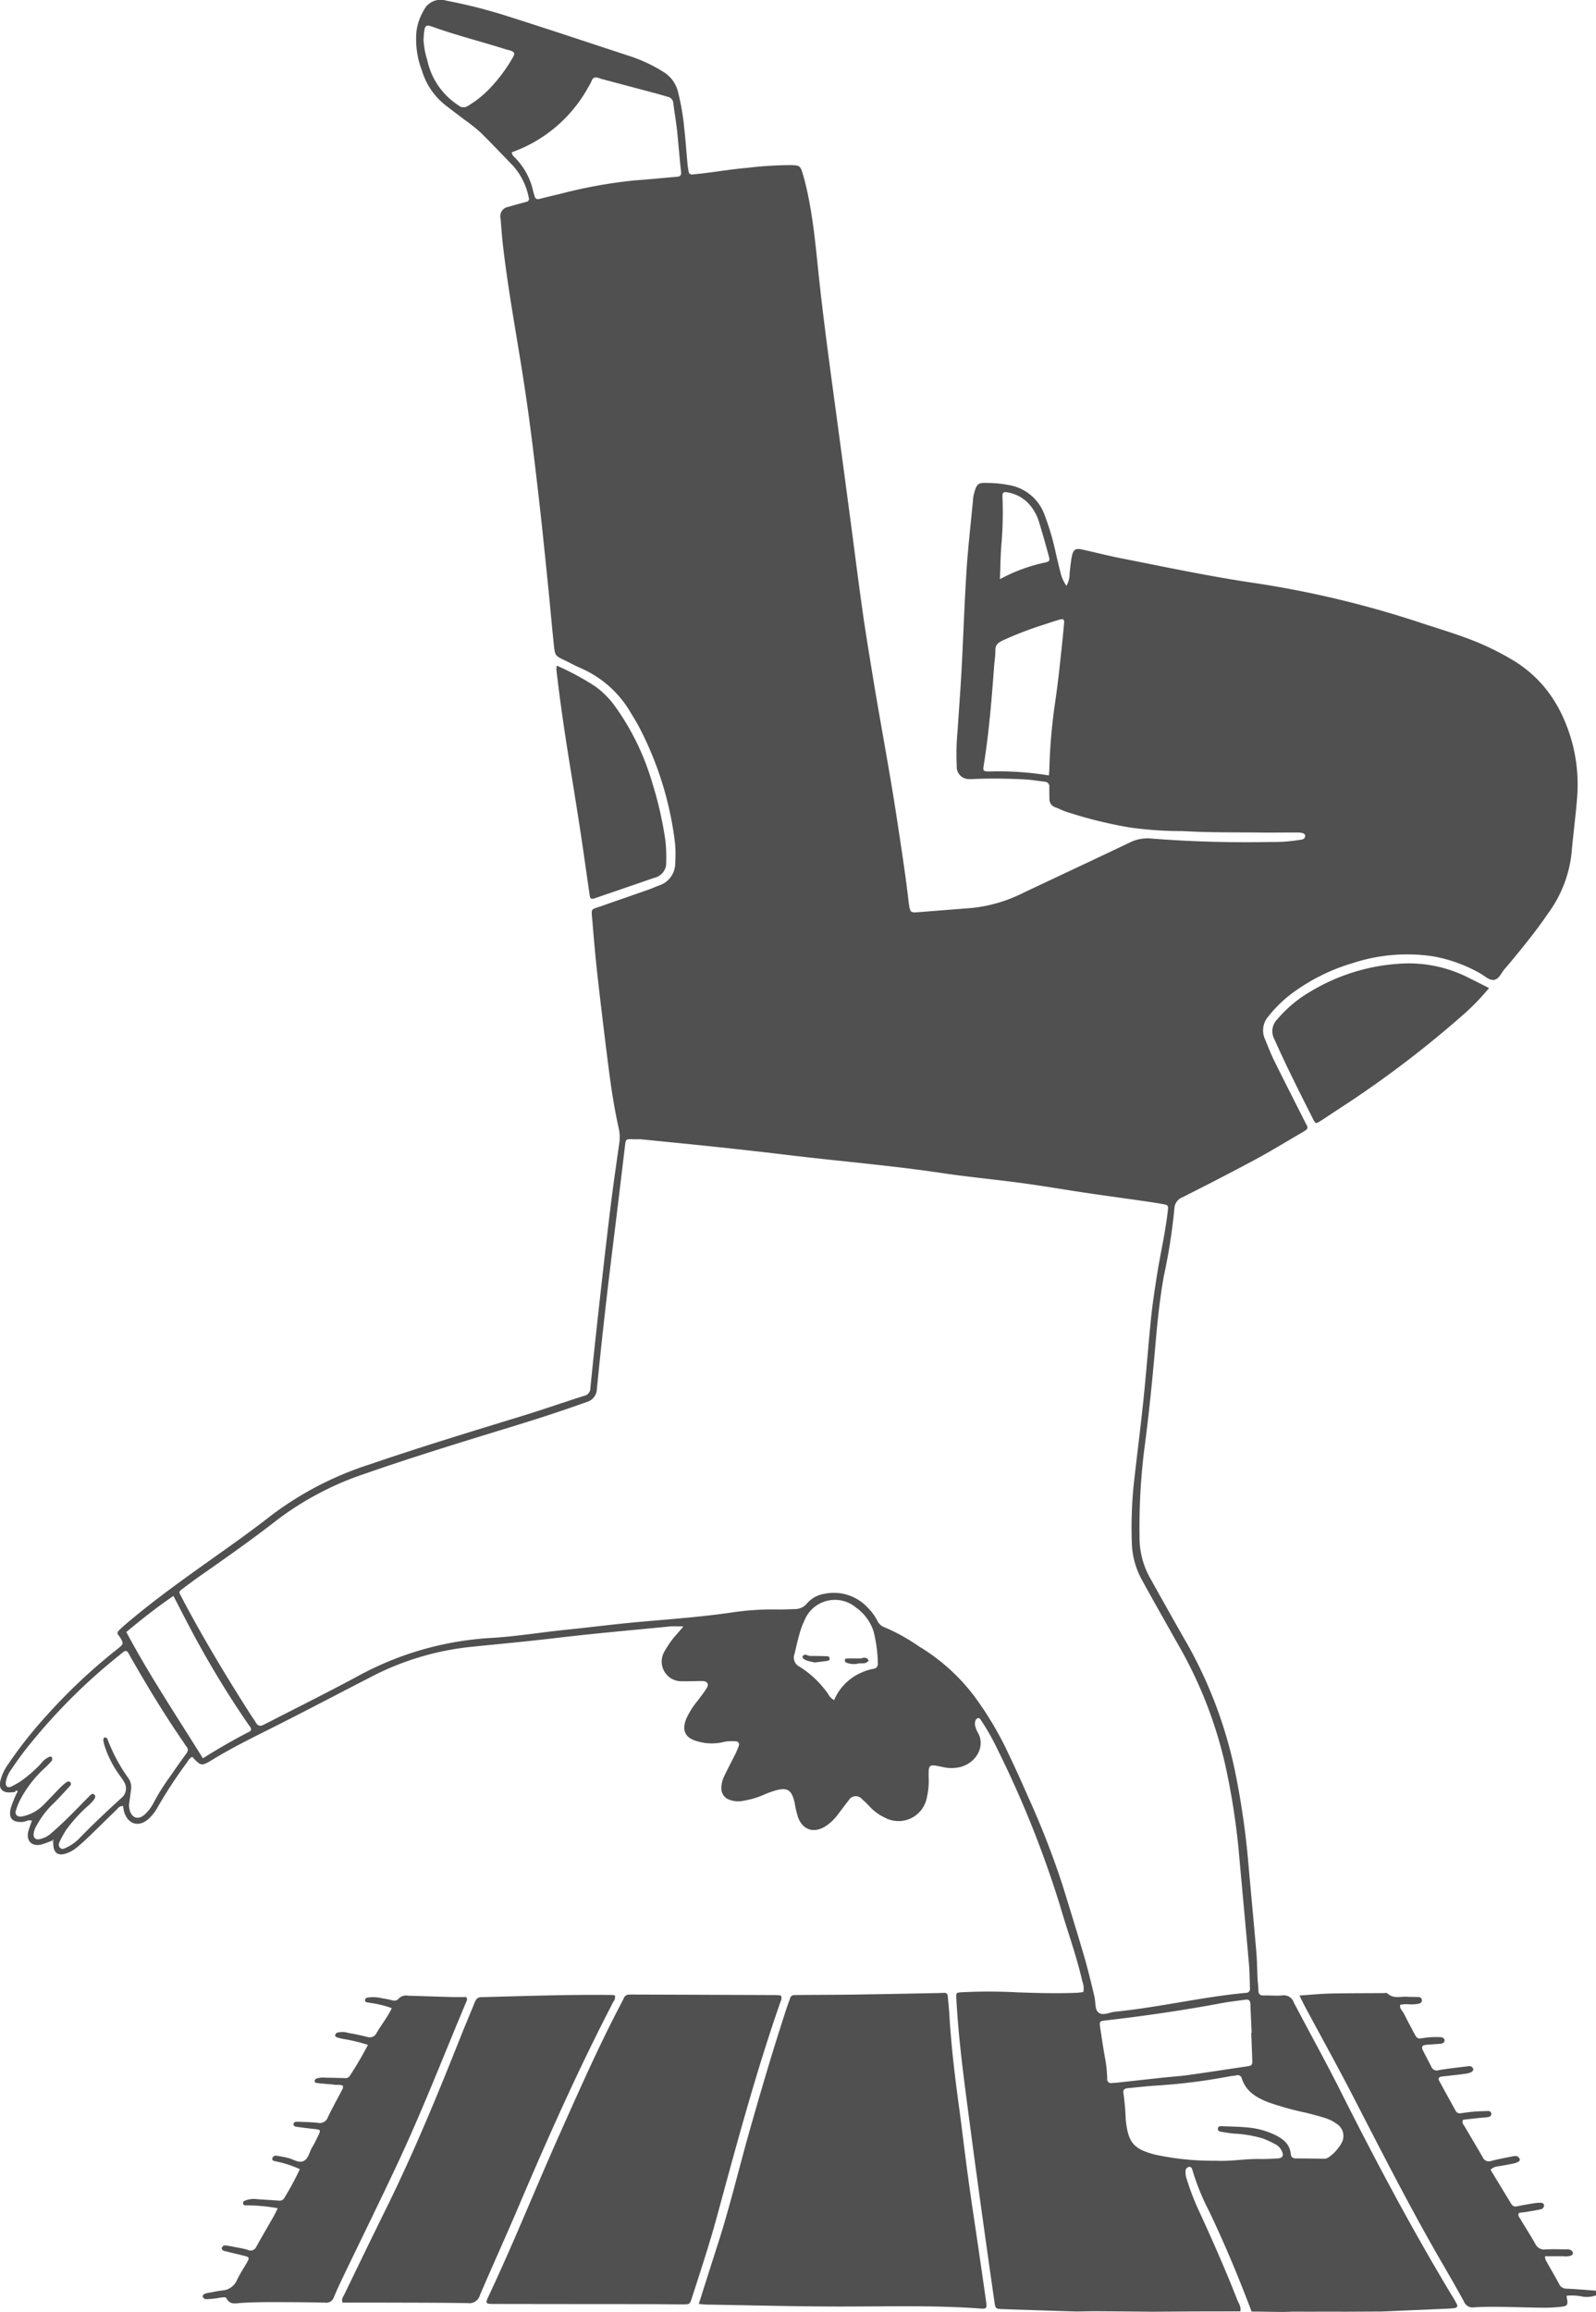 <svg xmlns="http://www.w3.org/2000/svg" xmlns:xlink="http://www.w3.org/1999/xlink" width="237.849" height="344.49" viewBox="0 0 237.849 344.49"><defs><clipPath id="a"><rect width="237.849" height="344.49" fill="#515051"/></clipPath></defs><g clip-path="url(#a)"><path d="M310.616,459.4a1.148,1.148,0,0,1-1.062-.694c-.654-1.207-1.351-2.39-2.016-3.591a1.823,1.823,0,0,1-.087-.544h2.743a2.576,2.576,0,0,0,1.18-.112.41.41,0,0,0,.222-.418.464.464,0,0,0-.161-.287,1.122,1.122,0,0,0-.807-.212c-1.031,0-2.064-.047-3.092.013a1.454,1.454,0,0,1-1.528-.819c-.705-1.244-1.482-2.447-2.21-3.678-.162-.272-.462-.536-.229-.954.375-.047.773-.084,1.167-.149.677-.112,1.356-.223,2.026-.371a.6.6,0,0,0,.541-.572c-.015-.368-.338-.42-.629-.411a7.567,7.567,0,0,0-1.025.1c-.79.13-1.582.259-2.363.431a.734.734,0,0,1-.867-.364c-1.042-1.7-2.074-3.413-3.09-5.089a1.855,1.855,0,0,1,1.193-.513c.676-.116,1.353-.231,2.026-.368.926-.187,1.282-.439,1.1-.779-.319-.595-.892-.343-1.36-.262-.957.167-1.908.374-2.85.611a.989.989,0,0,1-1.268-.533c-.877-1.541-1.8-3.055-2.692-4.59-.159-.275-.47-.528-.242-1.01.737-.084,1.529-.178,2.321-.262.455-.048.915-.059,1.366-.128.287-.044.556-.2.519-.546a.446.446,0,0,0-.506-.365c-.741.019-1.485.041-2.224.1-.627.051-1.248.162-1.874.233a.668.668,0,0,1-.707-.369c-.827-1.5-1.667-3-2.474-4.513-.159-.3.005-.543.369-.586,1.25-.147,2.5-.264,3.749-.45.73-.109,1.09-.443.949-.75-.217-.475-.669-.347-1.039-.3-1.363.158-2.73.31-4.08.548a.874.874,0,0,1-1.1-.519c-.409-.818-.855-1.618-1.255-2.441-.247-.507-.109-.754.437-.811.74-.077,1.484-.109,2.225-.171.321-.026.592-.235.567-.525s-.326-.445-.642-.455a12.386,12.386,0,0,0-2.4.112c-1.035.169-1.044.143-1.567-.84-.483-.909-.975-1.815-1.425-2.741-.212-.437-.7-.767-.577-1.351a4.989,4.989,0,0,1,1.55-.057,7.406,7.406,0,0,0,1.191-.1c.267-.056.539-.232.49-.588a.481.481,0,0,0-.482-.406c-.571-.034-1.145-.008-1.716-.047-.99-.069-2.058.342-2.932-.5-.122-.119-.44-.045-.668-.044-2.634.016-5.269.007-7.9.067-1.466.033-2.929.184-4.551.292.36.715.626,1.276.919,1.822,2.3,4.286,4.66,8.538,6.892,12.857,4.333,8.385,8.6,16.806,13.331,24.978,1.148,1.981,2.3,3.961,3.39,5.97a1.384,1.384,0,0,0,1.494.837c1.2-.082,2.4-.093,3.606-.079,2.232.026,4.464.11,6.7.134a22.531,22.531,0,0,0,2.57-.133c1.085-.113,1.168-.275.927-1.445a1.19,1.19,0,0,1,0-.207,7.813,7.813,0,0,1,2.38.13,3.99,3.99,0,0,0,1.993-.189V459.7c-1.477-.106-2.953-.233-4.432-.3" transform="translate(-77.198 -118.378)" fill="#515051"/><path d="M216.375,342.055c-6-9.963-11.445-20.227-16.67-30.612-2.212-4.4-4.611-8.7-6.892-13.063a1.567,1.567,0,0,0-1.712-1.052c-.907.089-1.832-.019-2.747.011-.6.019-.811-.23-.819-.8s-.094-1.14-.122-1.712c-.066-1.316-.069-2.637-.182-3.949-.4-4.678-.853-9.352-1.26-14.03a120.276,120.276,0,0,0-1.913-12.906A66.044,66.044,0,0,0,176.381,244c-1.673-2.934-3.32-5.884-4.966-8.834a12.214,12.214,0,0,1-1.589-5.912,94.5,94.5,0,0,1,.714-13.369c.715-5.337,1.233-10.69,1.7-16.053.281-3.249.633-6.491,1.208-9.71a86.725,86.725,0,0,0,1.567-10,1.861,1.861,0,0,1,1.176-1.705c3.627-1.832,7.247-3.682,10.825-5.608,2.369-1.274,4.662-2.688,6.99-4.036,1.153-.667.951-.655.419-1.712-1.518-3.016-3.057-6.022-4.552-9.051-.505-1.025-.907-2.1-1.347-3.157a3.141,3.141,0,0,1,.481-3.383,19.7,19.7,0,0,1,3.012-3.052,28.74,28.74,0,0,1,9.571-4.908,26.01,26.01,0,0,1,12.039-1,22.025,22.025,0,0,1,6.906,2.5c.7.368,1.361,1.109,2.121.994.778-.117,1.092-1.085,1.619-1.671.23-.255.454-.517.674-.781,2.012-2.426,4.008-4.867,5.776-7.479a18.492,18.492,0,0,0,3.471-8.851c.227-2.681.591-5.35.811-8.031a24.4,24.4,0,0,0-.62-8.192c-1.429-5.474-4.27-9.963-9.305-12.853a41.214,41.214,0,0,0-4.755-2.38c-2.753-1.14-5.607-1.985-8.435-2.909a149.518,149.518,0,0,0-24.839-5.97c-6.744-.984-13.4-2.405-20.084-3.721-1.908-.376-3.791-.87-5.691-1.283-1-.217-1.332-.006-1.54,1.023-.169.839-.237,1.7-.341,2.55a3.452,3.452,0,0,1-.468,1.835,5.733,5.733,0,0,1-.885-1.966c-.232-.944-.466-1.888-.684-2.836a38.25,38.25,0,0,0-1.689-5.759,6.839,6.839,0,0,0-5.267-4.443,16.988,16.988,0,0,0-2.9-.32c-1.734-.045-1.933-.109-2.422,1.894a4.707,4.707,0,0,0-.079.683c-.327,3.477-.736,6.949-.961,10.433-.316,4.915-.476,9.839-.739,14.757-.162,3.031-.4,6.057-.591,9.086a36.646,36.646,0,0,0-.127,5.322,1.819,1.819,0,0,0,1.949,1.945,7.173,7.173,0,0,0,.858-.021c2.407-.094,4.813-.057,7.217.064,1.027.051,2.048.224,3.07.349a.708.708,0,0,1,.7.8c-.01.573,0,1.146.017,1.719a1.286,1.286,0,0,0,.909,1.308c.485.172.943.415,1.426.593a65.243,65.243,0,0,0,9.647,2.4,55.37,55.37,0,0,0,7.873.536c3.885.234,7.788.175,11.683.22,1.834.021,3.667-.018,5.5-.006.764.005,1.128.22,1.069.564-.092.533-.586.485-.942.556a24.616,24.616,0,0,1-4.278.292c-5.961.11-11.915-.049-17.858-.526a5.92,5.92,0,0,0-3.132.64c-5.267,2.517-10.558,4.984-15.835,7.483a21.993,21.993,0,0,1-7.7,2.242q-3.852.3-7.7.607c-1.4.109-1.4.1-1.619-1.3-.009-.056-.015-.114-.021-.171-.459-4.04-1.092-8.056-1.7-12.076-1.095-7.3-2.5-14.553-3.69-21.841-.525-3.221-1.06-6.44-1.513-9.671-.668-4.762-1.263-9.535-1.9-14.3q-.939-7.068-1.893-14.132c-.532-3.972-1.08-7.943-1.587-11.919-.419-3.295-.822-6.592-1.166-9.9-.38-3.646-.724-7.295-1.427-10.9-.241-1.234-.516-2.467-.868-3.672-.4-1.376-.512-1.386-1.928-1.424a57.247,57.247,0,0,0-6.34.405c-2.108.178-4.2.521-6.3.785-.625.079-1.252.139-1.879.2a.491.491,0,0,1-.608-.435c-.064-.4-.13-.791-.167-1.19-.159-1.711-.27-3.427-.469-5.133a35.968,35.968,0,0,0-.95-5.58,4.8,4.8,0,0,0-2.181-2.949,22.667,22.667,0,0,0-4.8-2.277C87.971,6.433,81.9,4.4,75.788,2.462A78.606,78.606,0,0,0,66.481.088a2.786,2.786,0,0,0-3.328,1.461A8.212,8.212,0,0,0,62.074,4.6a13,13,0,0,0,.8,5.9,10.337,10.337,0,0,0,3.516,5.181c.9.7,1.822,1.387,2.73,2.086a26.379,26.379,0,0,1,2.428,1.91c1.68,1.641,3.292,3.352,4.923,5.043A10,10,0,0,1,78.8,29.444a.45.45,0,0,1-.357.629c-.882.247-1.77.472-2.644.743a1.417,1.417,0,0,0-1.195,1.775c.105,1.312.2,2.627.346,3.934.635,5.518,1.59,10.988,2.489,16.467.556,3.389,1.072,6.786,1.521,10.19.555,4.2,1.047,8.408,1.519,12.618.454,4.04.857,8.084,1.267,12.128.277,2.735.506,5.474.8,8.207.169,1.587.208,1.58,1.607,2.255.824.4,1.629.843,2.47,1.2a15.976,15.976,0,0,1,7.41,6.672c.389.634.777,1.271,1.135,1.923a50.2,50.2,0,0,1,5.408,17.274,16.921,16.921,0,0,1,.049,3.088,3.478,3.478,0,0,1-2.418,3.4c-.538.194-1.057.44-1.6.629-2.267.8-4.544,1.569-6.807,2.376-1.87.667-1.689.234-1.51,2.389.223,2.682.453,5.364.754,8.038q.771,6.825,1.641,13.64c.388,3.067.855,6.124,1.529,9.142a6,6,0,0,1,.073,2.2c-.425,3-.867,6-1.24,9.014-.528,4.261-1.017,8.527-1.494,12.793-.548,4.892-1.085,9.786-1.574,14.684a1.152,1.152,0,0,1-.97,1.148c-3.053.969-6.077,2.028-9.139,2.969-7.6,2.334-15.209,4.642-22.732,7.221a49.3,49.3,0,0,0-14.721,7.62c-3.246,2.547-6.631,4.905-9.992,7.3-4.015,2.856-8,5.756-11.753,8.957a11.476,11.476,0,0,0-1,.939.43.43,0,0,0-.044.616,3.312,3.312,0,0,1,.391.563c.373.686.352.784-.227,1.288-.129.113-.266.217-.4.323a84.552,84.552,0,0,0-10.5,9.888,64.266,64.266,0,0,0-5.642,7.143,7.16,7.16,0,0,0-1.22,2.63c-.2,1.052.3,1.634,1.382,1.627.285,0,.568-.05.853-.077.043-.155.144-.279.29-.161s.012.252-.071.364a17.068,17.068,0,0,0-.878,2.212c-.375,1.5.245,2.153,1.77,2.058.448-.028.839-.39,1.38-.177-.179.521-.385,1.027-.527,1.551-.39,1.437.523,2.359,1.977,1.981a16.655,16.655,0,0,0,1.584-.581l.005,0a.568.568,0,0,1,.139.393c.016,1.474.691,1.977,2.036,1.49a4.821,4.821,0,0,0,1.341-.746c.714-.569,1.389-1.193,2.049-1.827,1.322-1.27,2.617-2.568,3.938-3.838.274-.264.488-.661,1.037-.618a7.385,7.385,0,0,0,.187.947c.6,1.818,2.194,2.244,3.611.971a6.442,6.442,0,0,0,1.368-1.755,68.676,68.676,0,0,1,4.328-6.6c.222-.322.388-.706.832-.892.181.194.36.416.568.606.678.621.894.654,1.667.266.2-.1.4-.223.595-.342,2.83-1.742,5.8-3.22,8.769-4.707,4.962-2.485,9.87-5.078,14.806-7.615a41.583,41.583,0,0,1,14.838-4.566c4.27-.439,8.544-.824,12.808-1.333,5.683-.68,11.387-1.175,17.084-1.734.6-.059,1.2-.008,2.062-.008-.425.49-.713.822-1,1.155a13.65,13.65,0,0,0-1.794,2.512,2.95,2.95,0,0,0-.357,2.31,2.916,2.916,0,0,0,2.936,2.19c1.029.036,2.061-.046,3.091-.023.676.015.944.463.6,1.02-.419.681-.917,1.313-1.4,1.955a11.412,11.412,0,0,0-1.712,2.763c-.6,1.609-.1,2.7,1.534,3.183a7.584,7.584,0,0,0,3.734.234,6.158,6.158,0,0,1,2.215-.175.459.459,0,0,1,.41.621,11.707,11.707,0,0,1-.6,1.414c-.506,1.027-1.062,2.029-1.539,3.068a4.026,4.026,0,0,0-.469,1.813A1.75,1.75,0,0,0,108.8,268.2a3.61,3.61,0,0,0,2.031.114,12.388,12.388,0,0,0,2.8-.8,14.929,14.929,0,0,1,1.763-.672c1.935-.583,2.59-.183,3.032,1.8a15.68,15.68,0,0,0,.511,2.164c.73,1.923,2.413,2.415,4.158,1.269a6.757,6.757,0,0,0,1.627-1.518c.6-.769,1.165-1.559,1.772-2.32a1.2,1.2,0,0,1,1.926-.2,15.656,15.656,0,0,1,1.23,1.2,7.3,7.3,0,0,0,2.214,1.6,4.294,4.294,0,0,0,6.268-3.023,10.983,10.983,0,0,0,.268-2.9c-.038-2.036-.017-2.058,1.954-1.648a5.753,5.753,0,0,0,2.88,0c2.427-.721,3.6-3.208,2.495-5.093a3.839,3.839,0,0,1-.335-.789,1.5,1.5,0,0,1-.025-1.012.705.705,0,0,1,.327-.347c.164-.077.322.032.422.184a34.068,34.068,0,0,1,2.471,4.318,155.974,155.974,0,0,1,9.324,23.226c1.11,3.847,2.511,7.607,3.393,11.521a2.632,2.632,0,0,1,.129,1.559c-.317.035-.653.092-.99.105-2.921.121-5.843.034-8.762-.066a80.577,80.577,0,0,0-8.239-.021c-.967.065-.968.041-.921.949.272,5.208.918,10.377,1.594,15.544q.936,7.15,1.921,14.3,1.055,7.655,2.156,15.3c.152,1.067.169,1.091,1.293,1.13,3.661.129,7.324.237,10.987.354.967-.015,1.935-.048,2.9-.042,2.8.016,5.592.047,8.388.073,2.264-.015,4.529-.035,6.793-.044,2.1-.009,4.192-.006,6.288-.009.159-.679-.259-1.213-.482-1.782-1.682-4.306-3.55-8.533-5.471-12.737a37.254,37.254,0,0,1-2-5.093,3.047,3.047,0,0,1-.206-1.341.629.629,0,0,1,.53-.579c.254-.034.409.172.47.408a34.506,34.506,0,0,0,2.5,6.18c2.381,5,4.384,9.794,6.337,14.974,1.834,0,2.932.053,4.766.053.768-.014,1.2-.041,1.5-.04,2.532.014,5.116-.007,7.649.006l5.45-.026q4.806-.206,9.611-.413c.4-.017.8-.04,1.2-.09.474-.06.59-.274.373-.68s-.45-.8-.686-1.19M149.266,80.8a55.293,55.293,0,0,0,.132-6.691c-.02-.771.1-.874.887-.718a5.532,5.532,0,0,1,3.411,2.136,7.135,7.135,0,0,1,1.158,2.285q.772,2.542,1.46,5.109c.172.638.087.754-.619.909a25.1,25.1,0,0,0-6.683,2.472c.09-2.088.092-3.8.255-5.5M158.58,92.79q-.083,1.026-.187,2.051c-.36,3.471-.71,6.941-1.233,10.4a82.719,82.719,0,0,0-.779,9.407c-.008.223-.031.445-.065.893a46.823,46.823,0,0,0-8.86-.588c-1.045,0-.975-.139-.821-1.105.79-4.978,1.178-10,1.55-15.022a15.075,15.075,0,0,0,.156-1.878c-.046-.849.435-1.2,1.1-1.519a53.244,53.244,0,0,1,6.243-2.391c.757-.259,1.519-.508,2.287-.73.47-.136.651.024.614.487m-88.874-77a1.136,1.136,0,0,1-1.393-.1,10.647,10.647,0,0,1-4.64-6.729,12.075,12.075,0,0,1-.56-3.02c.028-.4.034-.8.088-1.194.141-1.008.311-1.1,1.324-.739,3.543,1.272,7.2,2.181,10.781,3.317.271.086.555.135.822.231.523.188.619.406.35.891a22.684,22.684,0,0,1-3.1,4.3,15.646,15.646,0,0,1-3.676,3.046M94.558,26.883A72.253,72.253,0,0,0,83.444,28.9c-1,.232-2,.479-3,.727-.389.1-.67.029-.777-.408-.068-.277-.174-.545-.233-.824a10.21,10.21,0,0,0-2.564-4.775c-.222-.247-.55-.429-.6-.929a21.033,21.033,0,0,0,11.407-9.717,6.234,6.234,0,0,0,.484-.905c.212-.583.608-.6,1.1-.438.109.036.212.087.322.117q4.139,1.1,8.277,2.2c.551.147,1.1.316,1.645.475a1.034,1.034,0,0,1,.838.948c.165,1.361.41,2.711.558,4.073.222,2.045.364,4.1.594,6.143.063.56-.144.714-.621.754-2.106.178-4.209.388-6.316.541M7.817,274.247,8,274.081c.005.167-.013.3-.186.166m19.866-12.83c-.853,1.15-1.668,2.327-2.482,3.5a31.98,31.98,0,0,0-2.272,3.641,6.219,6.219,0,0,1-1.329,1.784c-.977.9-1.97.588-2.292-.706a4.36,4.36,0,0,1-.08-.711c.109-.817.212-1.5.289-2.179a2.353,2.353,0,0,0-.291-1.654,25.622,25.622,0,0,1-3.239-6.034c-.036-.106-.274-.144-.418-.213-.061.146-.189.3-.172.437a5.835,5.835,0,0,0,.237.993,15.352,15.352,0,0,0,2.1,4.115c.259.378.548.739.769,1.138a1.815,1.815,0,0,1-.351,2.331c-2.123,1.925-4.205,3.89-6.207,5.942a6.368,6.368,0,0,1-1.92,1.431c-.332.149-.759.463-1.1.067-.3-.35-.1-.77.087-1.126a16.177,16.177,0,0,1,.842-1.493,22.23,22.23,0,0,1,3.222-3.561,6.8,6.8,0,0,0,.845-.847c.177-.25.464-.618.094-.9-.264-.2-.515.074-.712.275-1.046,1.061-2.077,2.137-3.14,3.18q-1.226,1.2-2.521,2.332a3.644,3.644,0,0,1-1.829.9c-.533.086-.84-.236-.8-.8a3.075,3.075,0,0,1,.467-1.28,13.247,13.247,0,0,1,2.372-3.139c.905-.874,1.748-1.813,2.6-2.741a.38.38,0,0,0-.055-.6.5.5,0,0,0-.458.034,9.466,9.466,0,0,0-1.032.9c-.805.816-1.572,1.669-2.389,2.472a6.076,6.076,0,0,1-3.276,1.764c-.643.108-1.052-.275-.874-.874a9.452,9.452,0,0,1,.71-1.742,17.358,17.358,0,0,1,3.573-4.589,13.817,13.817,0,0,0,1.075-1.1.589.589,0,0,0,.016-.468c-.071-.23-.289-.146-.435-.1a3.238,3.238,0,0,0-1.183.969,19.15,19.15,0,0,1-2.967,2.6,12.2,12.2,0,0,1-1.487.85c-.536.25-.859-.051-.8-.669a4.272,4.272,0,0,1,.81-1.873,48.672,48.672,0,0,1,3.4-4.535A86.082,86.082,0,0,1,17.8,246.629c.223-.179.441-.366.674-.533a.389.389,0,0,1,.587.114,6.291,6.291,0,0,1,.342.593c2.5,4.378,5.1,8.693,7.975,12.837a5.59,5.59,0,0,0,.378.573c.393.436.243.783-.069,1.2M37.21,258a2.084,2.084,0,0,1-.3.16c-2.233,1.16-4.414,2.412-6.675,3.837-3.922-6.313-7.956-12.346-11.409-18.815,2.279-1.9,4.559-3.7,7.019-5.378.81,1.561,1.567,3.034,2.336,4.5a143.905,143.905,0,0,0,8.859,14.686c.1.142.208.275.3.42a.409.409,0,0,1-.126.59m92.951-9.34a7.11,7.11,0,0,0-1.631.5,7.768,7.768,0,0,0-4.229,4.172,2.339,2.339,0,0,1-.919-.965,14.893,14.893,0,0,0-4.193-4,1.512,1.512,0,0,1-.772-1.961c.257-1.113.508-2.226.832-3.32a11.243,11.243,0,0,1,.621-1.594,4.894,4.894,0,0,1,7.71-1.95,6.985,6.985,0,0,1,2.6,3.537,20.438,20.438,0,0,1,.635,4.742.713.713,0,0,1-.652.839m32.958,48.939c-.485-2.059-.982-4.119-1.574-6.15-1.04-3.569-2.147-7.12-3.242-10.673a127.947,127.947,0,0,0-5.191-13.256q-1.573-3.62-3.292-7.176a49.962,49.962,0,0,0-4.745-7.755,29.175,29.175,0,0,0-8.157-7.283,27.965,27.965,0,0,0-5.1-2.828,1.908,1.908,0,0,1-1.091-1.014,8.011,8.011,0,0,0-1.547-2.048,6.854,6.854,0,0,0-6.3-1.933,4.284,4.284,0,0,0-2.65,1.471,2.291,2.291,0,0,1-1.809.808c-.916.03-1.833.077-2.748.057a40.41,40.41,0,0,0-6.676.457c-4.478.649-8.987.98-13.491,1.376-3.7.326-7.4.81-11.1,1.185s-7.372.99-11.091,1.216a47.076,47.076,0,0,0-19.82,5.607c-4.376,2.372-8.84,4.58-13.265,6.86-.305.157-.617.3-.92.463-.464.247-.852.257-1.156-.262-.26-.444-.572-.857-.849-1.291-3.664-5.746-7.181-11.579-10.346-17.618-.325-.618-.342-.634.272-1.1,1.007-.757,2.022-1.505,3.055-2.226,3.712-2.588,7.405-5.2,10.978-7.983a45.525,45.525,0,0,1,13.157-6.925c7.456-2.6,15.007-4.893,22.552-7.209,3.5-1.074,6.977-2.214,10.424-3.45a2.064,2.064,0,0,0,1.549-1.968q.658-6.663,1.429-13.316c.5-4.379,1.056-8.751,1.585-13.126q.588-4.857,1.169-9.717c.127-1.077.112-1.077,1.258-1.037.229.009.458,0,1.068,0,3.669.37,7.714.761,11.756,1.192q5.293.564,10.578,1.2c7.5.9,15.035,1.518,22.512,2.634,4.018.6,8.07.975,12.1,1.52,3.232.438,6.448,1,9.674,1.475,2.887.428,5.78.816,8.669,1.232.906.13,1.811.274,2.71.444.623.117.661.236.578.965-.37,3.3-1.147,6.536-1.653,9.815-.314,2.036-.631,4.073-.84,6.121-.418,4.1-.721,8.212-1.148,12.31-.445,4.268-1,8.523-1.467,12.788a64.481,64.481,0,0,0-.252,8.58,12.119,12.119,0,0,0,1.6,5.56c1.7,3.112,3.464,6.195,5.2,9.288a64.3,64.3,0,0,1,7.2,18.476,106.64,106.64,0,0,1,1.908,12.208c.508,5.7,1.045,11.4,1.545,17.1.105,1.2.106,2.4.149,3.606a.579.579,0,0,1-.589.676c-6.558.611-12.982,2.163-19.535,2.814-.836.083-1.8.668-2.466.1-.556-.474-.39-1.5-.573-2.271m2.525,12.8a.549.549,0,0,1-.638-.609,19.088,19.088,0,0,0-.282-2.9c-.291-1.573-.523-3.157-.761-4.74-.14-.937-.092-.98.8-1.082,5.791-.667,11.558-1.5,17.288-2.579,1.178-.222,2.374-.343,3.561-.515.517-.075.714.16.733.66.051,1.429.125,2.856.191,4.285l-.064,0c.052,1.371.11,2.742.154,4.113.021.668-.079.774-.745.873-2.938.437-5.873.889-8.814,1.3-1.244.174-2.5.252-3.751.385-2.158.23-4.315.473-6.472.706-.4.043-.8.08-1.2.1m34.345,8.831a6.318,6.318,0,0,1-2.046,2.276,1.221,1.221,0,0,1-.823.163c-1.318-.011-2.635-.04-3.953-.036-.478,0-.751-.161-.8-.661-.162-1.587-1.287-2.357-2.576-2.949a11.76,11.76,0,0,0-3.805-1c-1.31-.125-2.629-.145-3.945-.192-.208-.008-.479.009-.533.3-.072.387.217.489.5.536.619.1,1.241.2,1.865.267a17.542,17.542,0,0,1,4.389.746,15.045,15.045,0,0,1,1.858.872,2.1,2.1,0,0,1,.916.995c.321.7.114,1.049-.692,1.093-.858.047-1.719.093-2.577.076-2.179-.044-4.338.375-6.521.26a40.99,40.99,0,0,1-9.034-.894c-3.368-.849-4.073-1.879-4.445-5.206a35.033,35.033,0,0,0-.339-3.932c-.114-.5.143-.736.636-.78,1.368-.122,2.734-.289,4.105-.377a87.7,87.7,0,0,0,11.068-1.388c.337-.065.686-.069,1.021-.143a.61.61,0,0,1,.8.435c.618,1.95,2.163,2.866,3.92,3.558a44.325,44.325,0,0,0,5.615,1.569c.943.235,1.885.478,2.812.77a5.888,5.888,0,0,1,1.837.914,2.128,2.128,0,0,1,.744,2.73" transform="translate(0 0)" fill="#515051"/><path d="M187.368,453.644c-.52-3.567-1.07-7.13-1.558-10.7-.513-3.743-.944-7.5-1.454-11.239-.612-4.482-1.123-8.972-1.382-13.49-.046-.8-.149-1.6-.209-2.393a.475.475,0,0,0-.54-.5c-.286,0-.571.024-.858.029-4.065.077-8.129.164-12.193.223-2.806.041-5.613.044-8.42.064-.286,0-.573.012-.859.014a.618.618,0,0,0-.628.47c-.167.487-.357.966-.517,1.455-2.013,6.142-3.84,12.342-5.6,18.562-1.54,5.448-2.845,10.963-4.574,16.358-.96,2.993-1.906,5.989-2.921,9.181.515.04.854.085,1.193.091,6.7.108,13.4.292,20.1.292,6.929,0,13.858-.207,20.779.306.772.057.884-.084.768-.9q-.553-3.909-1.128-7.815" transform="translate(-41.516 -118.375)" fill="#515051"/><path d="M145.252,416.688a1.041,1.041,0,0,0,.041-.865,5.626,5.626,0,0,0-.64-.069q-10.647-.044-21.3-.078c-.23,0-.458,0-.687.006a.835.835,0,0,0-.794.541c-.167.364-.362.714-.547,1.07-3.26,6.237-6.1,12.672-8.972,19.093-3.5,7.83-6.689,15.8-10.321,23.568-.922,1.971-1.005,1.822,1.2,1.827q10.991.019,21.981.021c1.832,0,3.664.037,5.5.035.979,0,1-.016,1.308-.964,1.3-4.024,2.625-8.043,3.737-12.125,2.929-10.756,5.81-21.525,9.49-32.059" transform="translate(-28.909 -118.477)" fill="#515051"/><path d="M111.728,416.773a1.116,1.116,0,0,0,.242-.927,1.628,1.628,0,0,0-.354-.087c-6.529-.077-13.053.161-19.578.326-.573.014-.786.327-.97.782-.686,1.7-1.407,3.38-2.083,5.081-3.42,8.614-6.947,17.182-11.049,25.5-2.126,4.311-4.22,8.636-6.315,12.96-.161.332-.464.654-.244,1.19,1.964,0,3.963-.006,5.963,0,4.238.014,8.477.006,12.714.078a1.632,1.632,0,0,0,1.785-1.174c1.887-4.419,3.882-8.791,5.763-13.213,4.39-10.321,8.957-20.56,14.126-30.52" transform="translate(-20.322 -118.497)" fill="#515051"/><path d="M71.537,440.389c3.647-7.829,6.753-15.891,10.112-23.845.032-.076-.045-.2-.1-.433-.7,0-1.444.017-2.182,0-2.173-.06-4.346-.137-6.518-.2a1.5,1.5,0,0,0-1.4.447.845.845,0,0,1-.937.239c-.5-.115-1-.227-1.513-.3a5.671,5.671,0,0,0-2.213-.1.4.4,0,0,0-.341.336.307.307,0,0,0,.26.36c.163.047.338.049.5.089a15.4,15.4,0,0,1,3.225.786c-.623,1.328-1.533,2.435-2.245,3.659a1.126,1.126,0,0,1-1.406.625c-.944-.227-1.895-.437-2.851-.6a2.947,2.947,0,0,0-1.689-.015c-.125.052-.212.254-.257.4-.018.059.114.212.2.243a6.968,6.968,0,0,0,.982.272,24,24,0,0,1,3.714.89,53.211,53.211,0,0,1-2.711,4.618.751.751,0,0,1-.742.327c-.915-.015-1.831-.057-2.747-.054a3.526,3.526,0,0,0-1.524.139.479.479,0,0,0-.192.26.269.269,0,0,0,.23.373c.45.071.908.1,1.363.143s.912.073,1.366.134c.418.056.882-.075,1.249.173a1.717,1.717,0,0,1-.067.434c-.739,1.421-1.526,2.818-2.214,4.262a1.259,1.259,0,0,1-1.486.8c-1.022-.11-2.056-.125-3.085-.152-.2-.005-.475.006-.527.3s.192.411.407.442c.905.13,1.813.24,2.723.335.925.1.96.146.518,1.047-.277.565-.543,1.139-.872,1.673-.443.716-.549,1.78-1.368,2.085-.731.272-1.516-.344-2.292-.509a16.1,16.1,0,0,0-1.679-.315.507.507,0,0,0-.609.453c-.014.29.262.321.481.373a16.778,16.778,0,0,1,3.626,1.171,41.256,41.256,0,0,1-2.281,4.243.8.8,0,0,1-.843.449c-1.084-.082-2.169-.141-3.254-.217a3.56,3.56,0,0,0-1.849.242.37.37,0,0,0-.229.41c.033.213.2.259.366.264a27.243,27.243,0,0,1,4.8.435c-.269.533-.43.891-.623,1.23-.849,1.492-1.719,2.971-2.555,4.471a.917.917,0,0,1-1.259.508,13.2,13.2,0,0,0-1.673-.369c-.56-.11-1.121-.228-1.687-.295a.483.483,0,0,0-.529.354c-.057.26.145.41.375.468,1.053.265,2.111.513,3.164.779.461.117.554.3.32.726-.529.95-1.157,1.851-1.609,2.834a2.582,2.582,0,0,1-2.25,1.552c-.623.079-1.24.21-1.858.323a2.828,2.828,0,0,0-.664.155c-.2.089-.421.247-.3.513a.6.6,0,0,0,.374.3,11.533,11.533,0,0,0,2.2-.228c.332,0,.776-.2.957.143.508.962,1.378.7,2.123.651,2.175-.144,4.349-.127,6.525-.121,2,.006,4.008.023,6.012.069a1.183,1.183,0,0,0,1.321-.8c.474-1.164,1.022-2.3,1.566-3.433,2.723-5.672,5.512-11.312,8.168-17.014" transform="translate(-12.043 -118.541)" fill="#515051"/><path d="M284.449,200.811a29.31,29.31,0,0,0-13.643,4.213,18.8,18.8,0,0,0-4.848,4.072,2.5,2.5,0,0,0-.46,2.965c1.822,4.078,3.827,8.065,5.846,12.046.272.535.393.57.924.227,1.587-1.024,3.156-2.078,4.738-3.111a158.831,158.831,0,0,0,16.484-12.652,34.263,34.263,0,0,0,4.008-4.118c-1.248-.628-2.314-1.173-3.389-1.7a19.607,19.607,0,0,0-9.661-1.943" transform="translate(-75.59 -57.23)" fill="#515051"/><path d="M119.64,164.047c.447,2.943.85,5.892,1.281,8.838.088.6.224.684.784.493q4.223-1.44,8.442-2.9c.162-.056.327-.1.49-.158a2.247,2.247,0,0,0,1.695-2.305,22.47,22.47,0,0,0-.122-3.258,55.924,55.924,0,0,0-2.041-8.859,37.5,37.5,0,0,0-5.317-10.913,13.155,13.155,0,0,0-3.109-3.179,40.705,40.705,0,0,0-5.7-3.081,2.726,2.726,0,0,0-.084.524c.572,5.006,1.316,9.987,2.128,14.959q.8,4.914,1.557,9.837" transform="translate(-33.05 -39.54)" fill="#515051"/><path d="M170.789,345.071q-1.192-.042-2.384-.035c-.363,0-.741-.43-1.087.007-.2.255.155.569.9.77.327.089.661.146.884.194.678-.084,1.243-.142,1.8-.229.21-.032.458-.086.408-.4s-.317-.3-.524-.3" transform="translate(-47.674 -98.289)" fill="#515051"/><path d="M178.378,345.588c-.893,0-1.458-.011-2.021.006a.28.28,0,0,0-.256.35.386.386,0,0,0,.193.254,3.043,3.043,0,0,0,1.829.148c.52-.1,1.149.137,1.524-.455-.394-.746-1.064-.242-1.268-.3" transform="translate(-50.192 -98.469)" fill="#515051"/></g></svg>